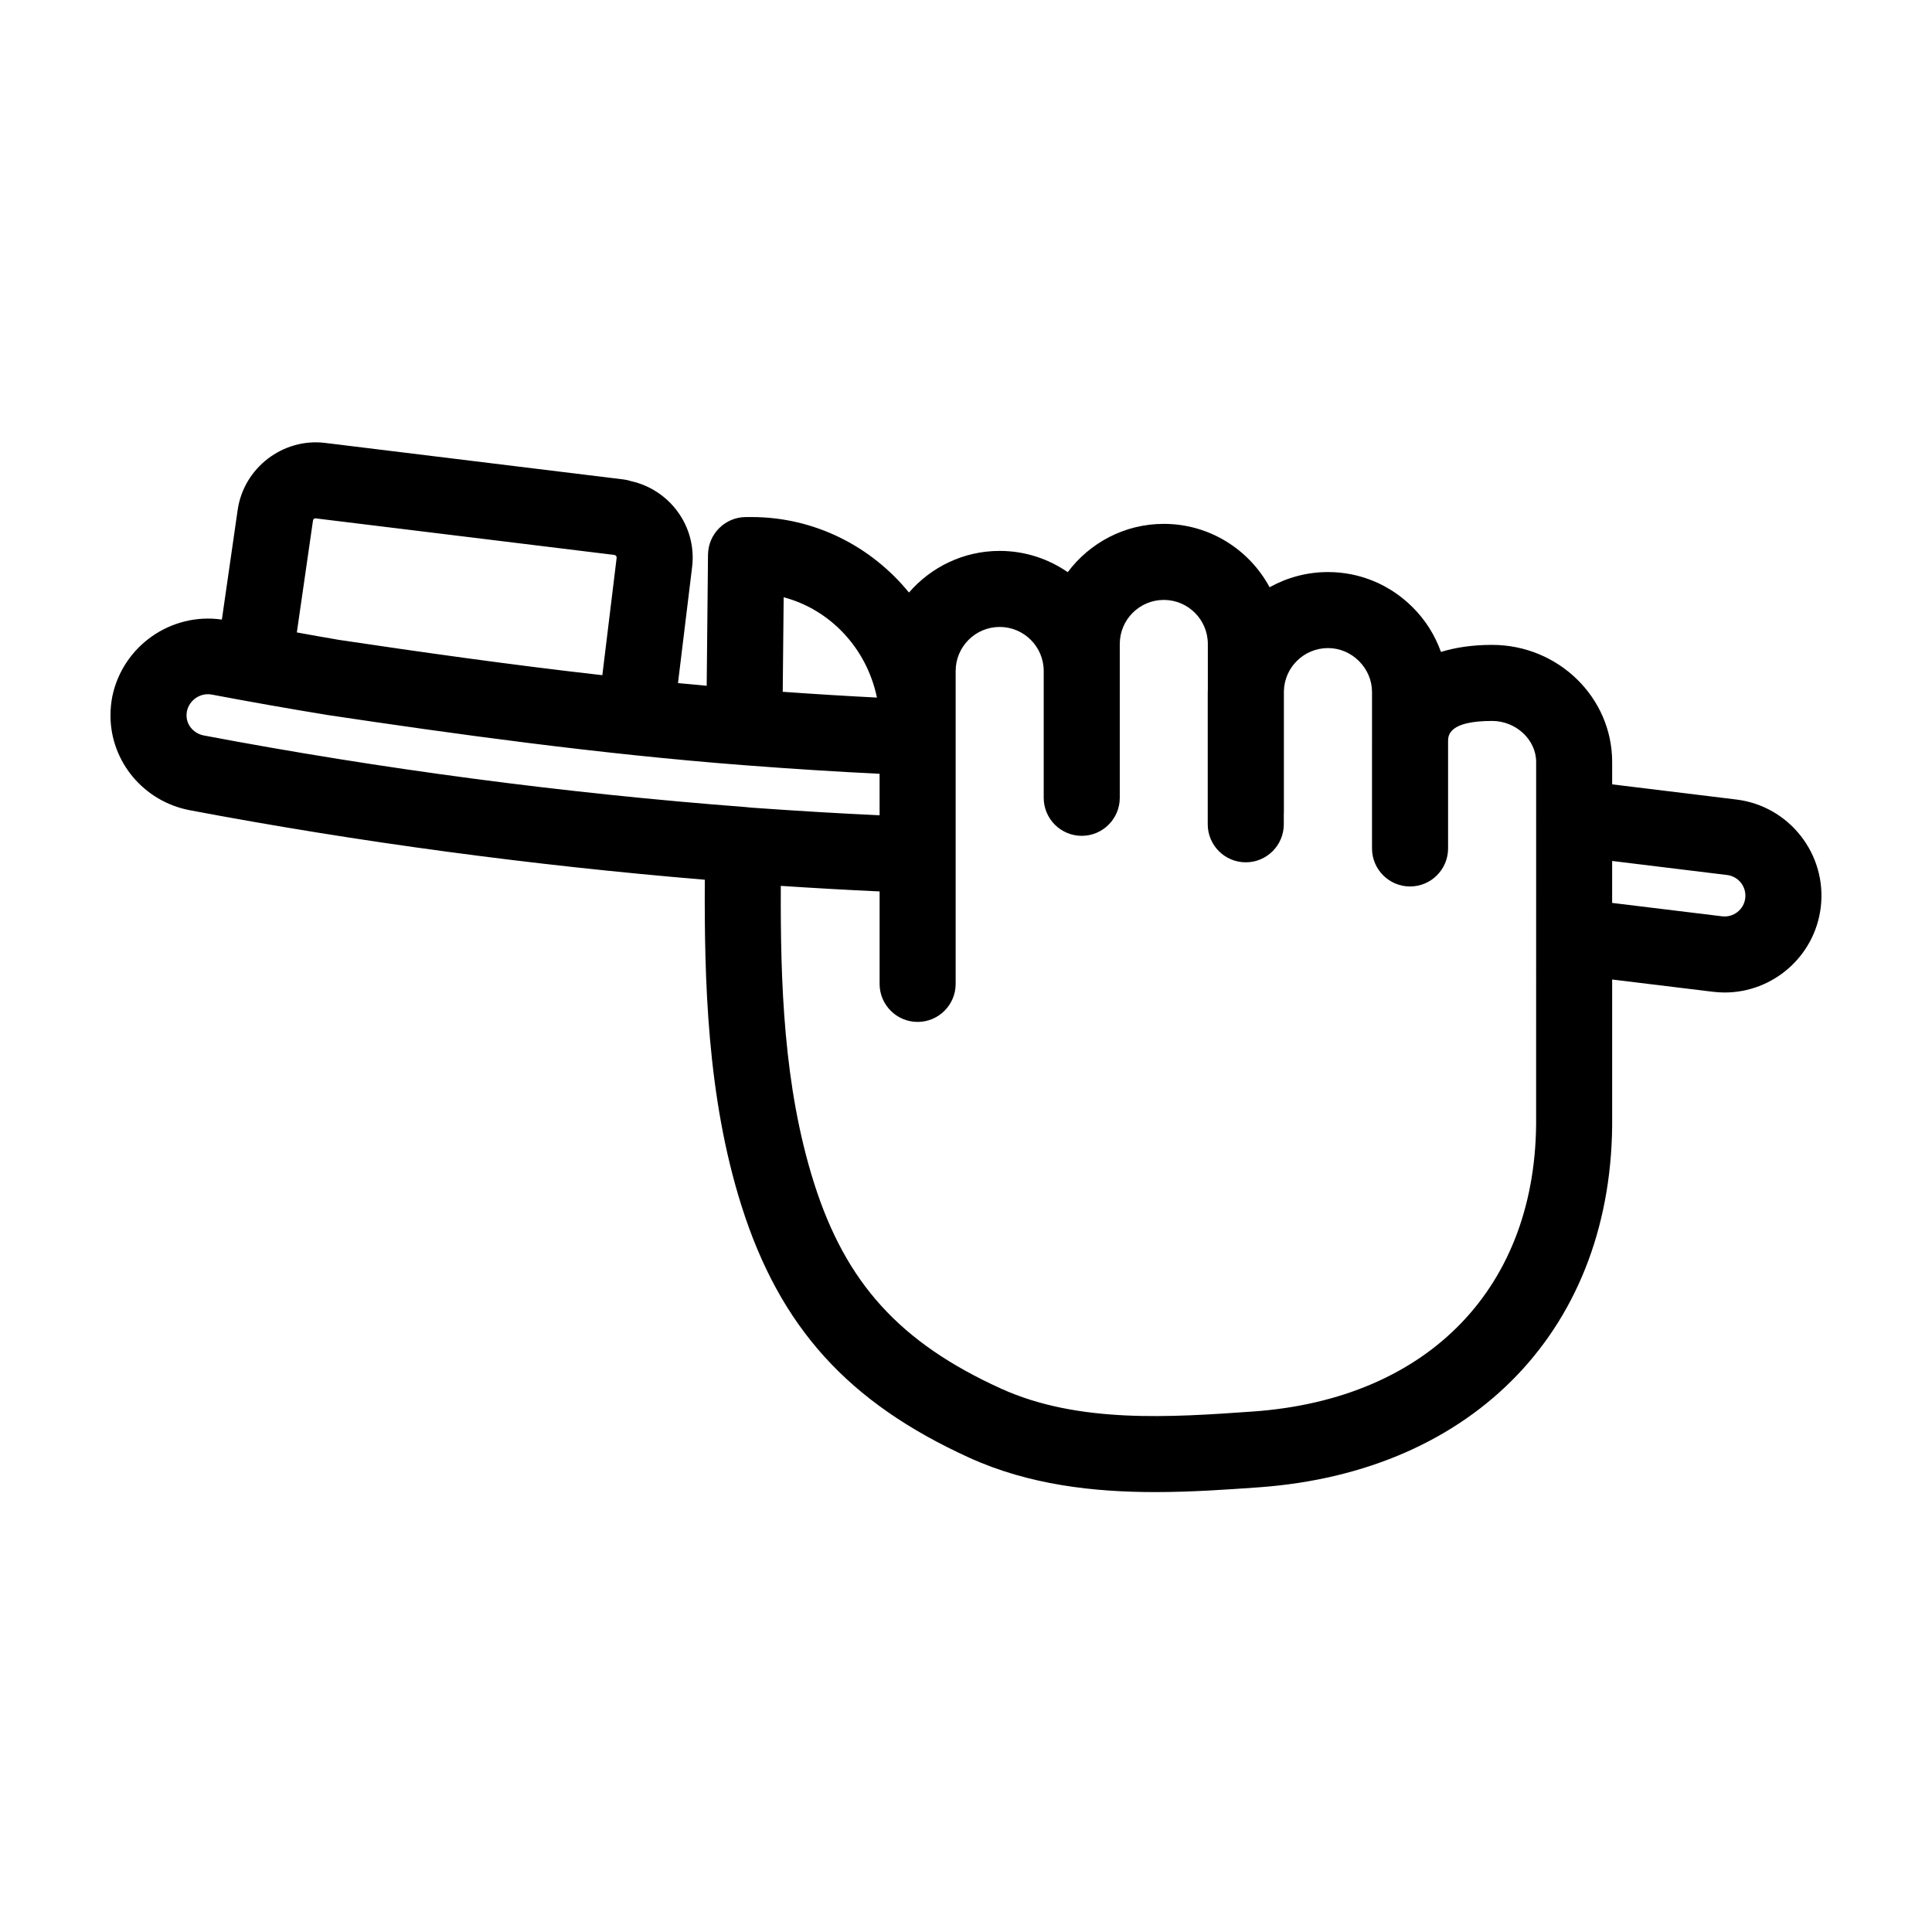 <?xml version="1.0" encoding="UTF-8"?>
<!-- The Best Svg Icon site in the world: iconSvg.co, Visit us! https://iconsvg.co -->
<svg fill="#000000" width="800px" height="800px" version="1.1" viewBox="144 144 512 512" xmlns="http://www.w3.org/2000/svg">
 <path d="m194.3 358.72c44.895 8.48 90.758 14.605 136.48 18.418-0.137 26.441 0.578 57.531 9.73 86.434 10.188 32.156 28.234 52.113 60.352 66.734 15.887 7.231 33.055 9.113 49.305 9.113 9.566 0 18.824-0.656 27.301-1.254 57.535-4.066 94.344-42.703 93.773-98.328v-36.254l26.703 3.25c1.047 0.125 2.09 0.191 3.117 0.191 12.781 0 23.875-9.562 25.457-22.566 1.707-14.043-8.324-26.863-22.363-28.574l-32.914-4.019v-5.926c0-17.109-14.277-31.035-31.824-31.035-5.266 0-9.73 0.695-13.547 1.867-1.566-4.379-4.07-8.414-7.477-11.812-6.031-6.035-14.008-9.355-22.461-9.355-5.617 0-10.887 1.473-15.477 4.027-5.375-9.992-15.926-16.797-28.043-16.797-10.41 0-19.645 5.047-25.453 12.801-5.133-3.547-11.34-5.637-18.035-5.637-9.598 0-18.199 4.293-24.035 11.035-9.969-12.223-25-20.008-41.742-20.008h-1.438c-5.527 0-10.02 4.449-10.078 9.977l-0.348 34.738c-2.539-0.227-5.074-0.465-7.609-0.711l3.742-30.746c1.309-10.723-5.848-20.465-16.176-22.773-0.637-0.211-1.301-0.367-1.988-0.449l-79.082-9.68c-11.156-1.375-21.566 6.586-23.18 17.73l-4.191 29.086c-13.391-1.934-26.262 6.926-29.043 20.418-0.316 1.641-0.477 3.332-0.477 5.008 0 12.234 8.836 22.789 21.02 25.098zm376.94 13.445 30.469 3.723c3.012 0.367 5.168 3.117 4.801 6.137-0.176 1.461-0.918 2.766-2.074 3.672-1.16 0.91-2.59 1.309-4.066 1.133l-29.137-3.547 0.004-11.117zm-184.06 42.656c5.562 0 10.078-4.516 10.078-10.078v-82.926c0-6.434 5.234-11.668 11.668-11.668 6.434 0 11.668 5.234 11.668 11.668v33.609c0 5.562 4.516 10.078 10.078 10.078s10.078-4.516 10.078-10.078v-40.773c0-6.434 5.234-11.668 11.668-11.668 6.434 0 11.668 5.234 11.668 11.668v12.277c0 0.16-0.023 0.324-0.023 0.484v35.031c0 5.562 4.516 10.078 10.078 10.078s10.078-4.516 10.078-10.078v-2.938c0-0.082 0.023-0.16 0.023-0.242v-32.094c0.133-6.316 5.316-11.422 11.695-11.422 3.066 0 5.984 1.223 8.211 3.449 2.227 2.227 3.449 5.144 3.449 8.211v12.992c0 0.039-0.004 0.074-0.004 0.117v26.469c0 0.016 0.004 0.031 0.004 0.051v1.809c0 5.562 4.516 10.078 10.078 10.078s10.078-4.516 10.078-10.078v-28.469c0.012-1.582 0.312-5.32 11.668-5.32 6.328 0 11.672 4.984 11.672 10.883v14.645c0 0.066-0.02 0.133-0.02 0.195 0 0.066 0.02 0.133 0.02 0.195l-0.008 78.969c0.457 44.883-28.293 74.82-75.043 78.121-21.688 1.527-46.262 3.266-66.84-6.102-26.746-12.176-41.086-27.961-49.484-54.477-8.117-25.633-8.906-53.309-8.801-78.719 9.07 0.594 17.766 1.09 26.184 1.473v24.516c0.004 5.555 4.519 10.062 10.078 10.062zm-35.5-112.54c12.324 3.266 21.992 13.473 24.719 26.582-7.918-0.398-16.227-0.91-24.969-1.531zm-124.74-20.301c0.051-0.379 0.371-0.695 0.781-0.598l79.082 9.68c0.383 0.047 0.66 0.398 0.613 0.781l-3.789 31.09c-24.676-2.793-48.531-6.184-69.777-9.355-3.715-0.609-7.445-1.324-11.184-1.977zm-33.414 50.547c0.625-3.023 3.606-5.039 6.637-4.449 10.082 1.906 20.32 3.715 30.566 5.394 32.879 4.918 71.73 10.344 110.57 13.32 12.836 0.984 24.625 1.723 35.801 2.273v10.992c-10.594-0.488-21.613-1.145-33.453-1.988-0.418-0.031-0.863-0.051-1.281-0.109-0.223-0.031-0.449-0.055-0.68-0.074-48.082-3.668-96.418-10.051-143.64-18.973-2.672-0.5-4.609-2.727-4.609-5.289 0-0.41 0.039-0.82 0.09-1.098z"/>
</svg>